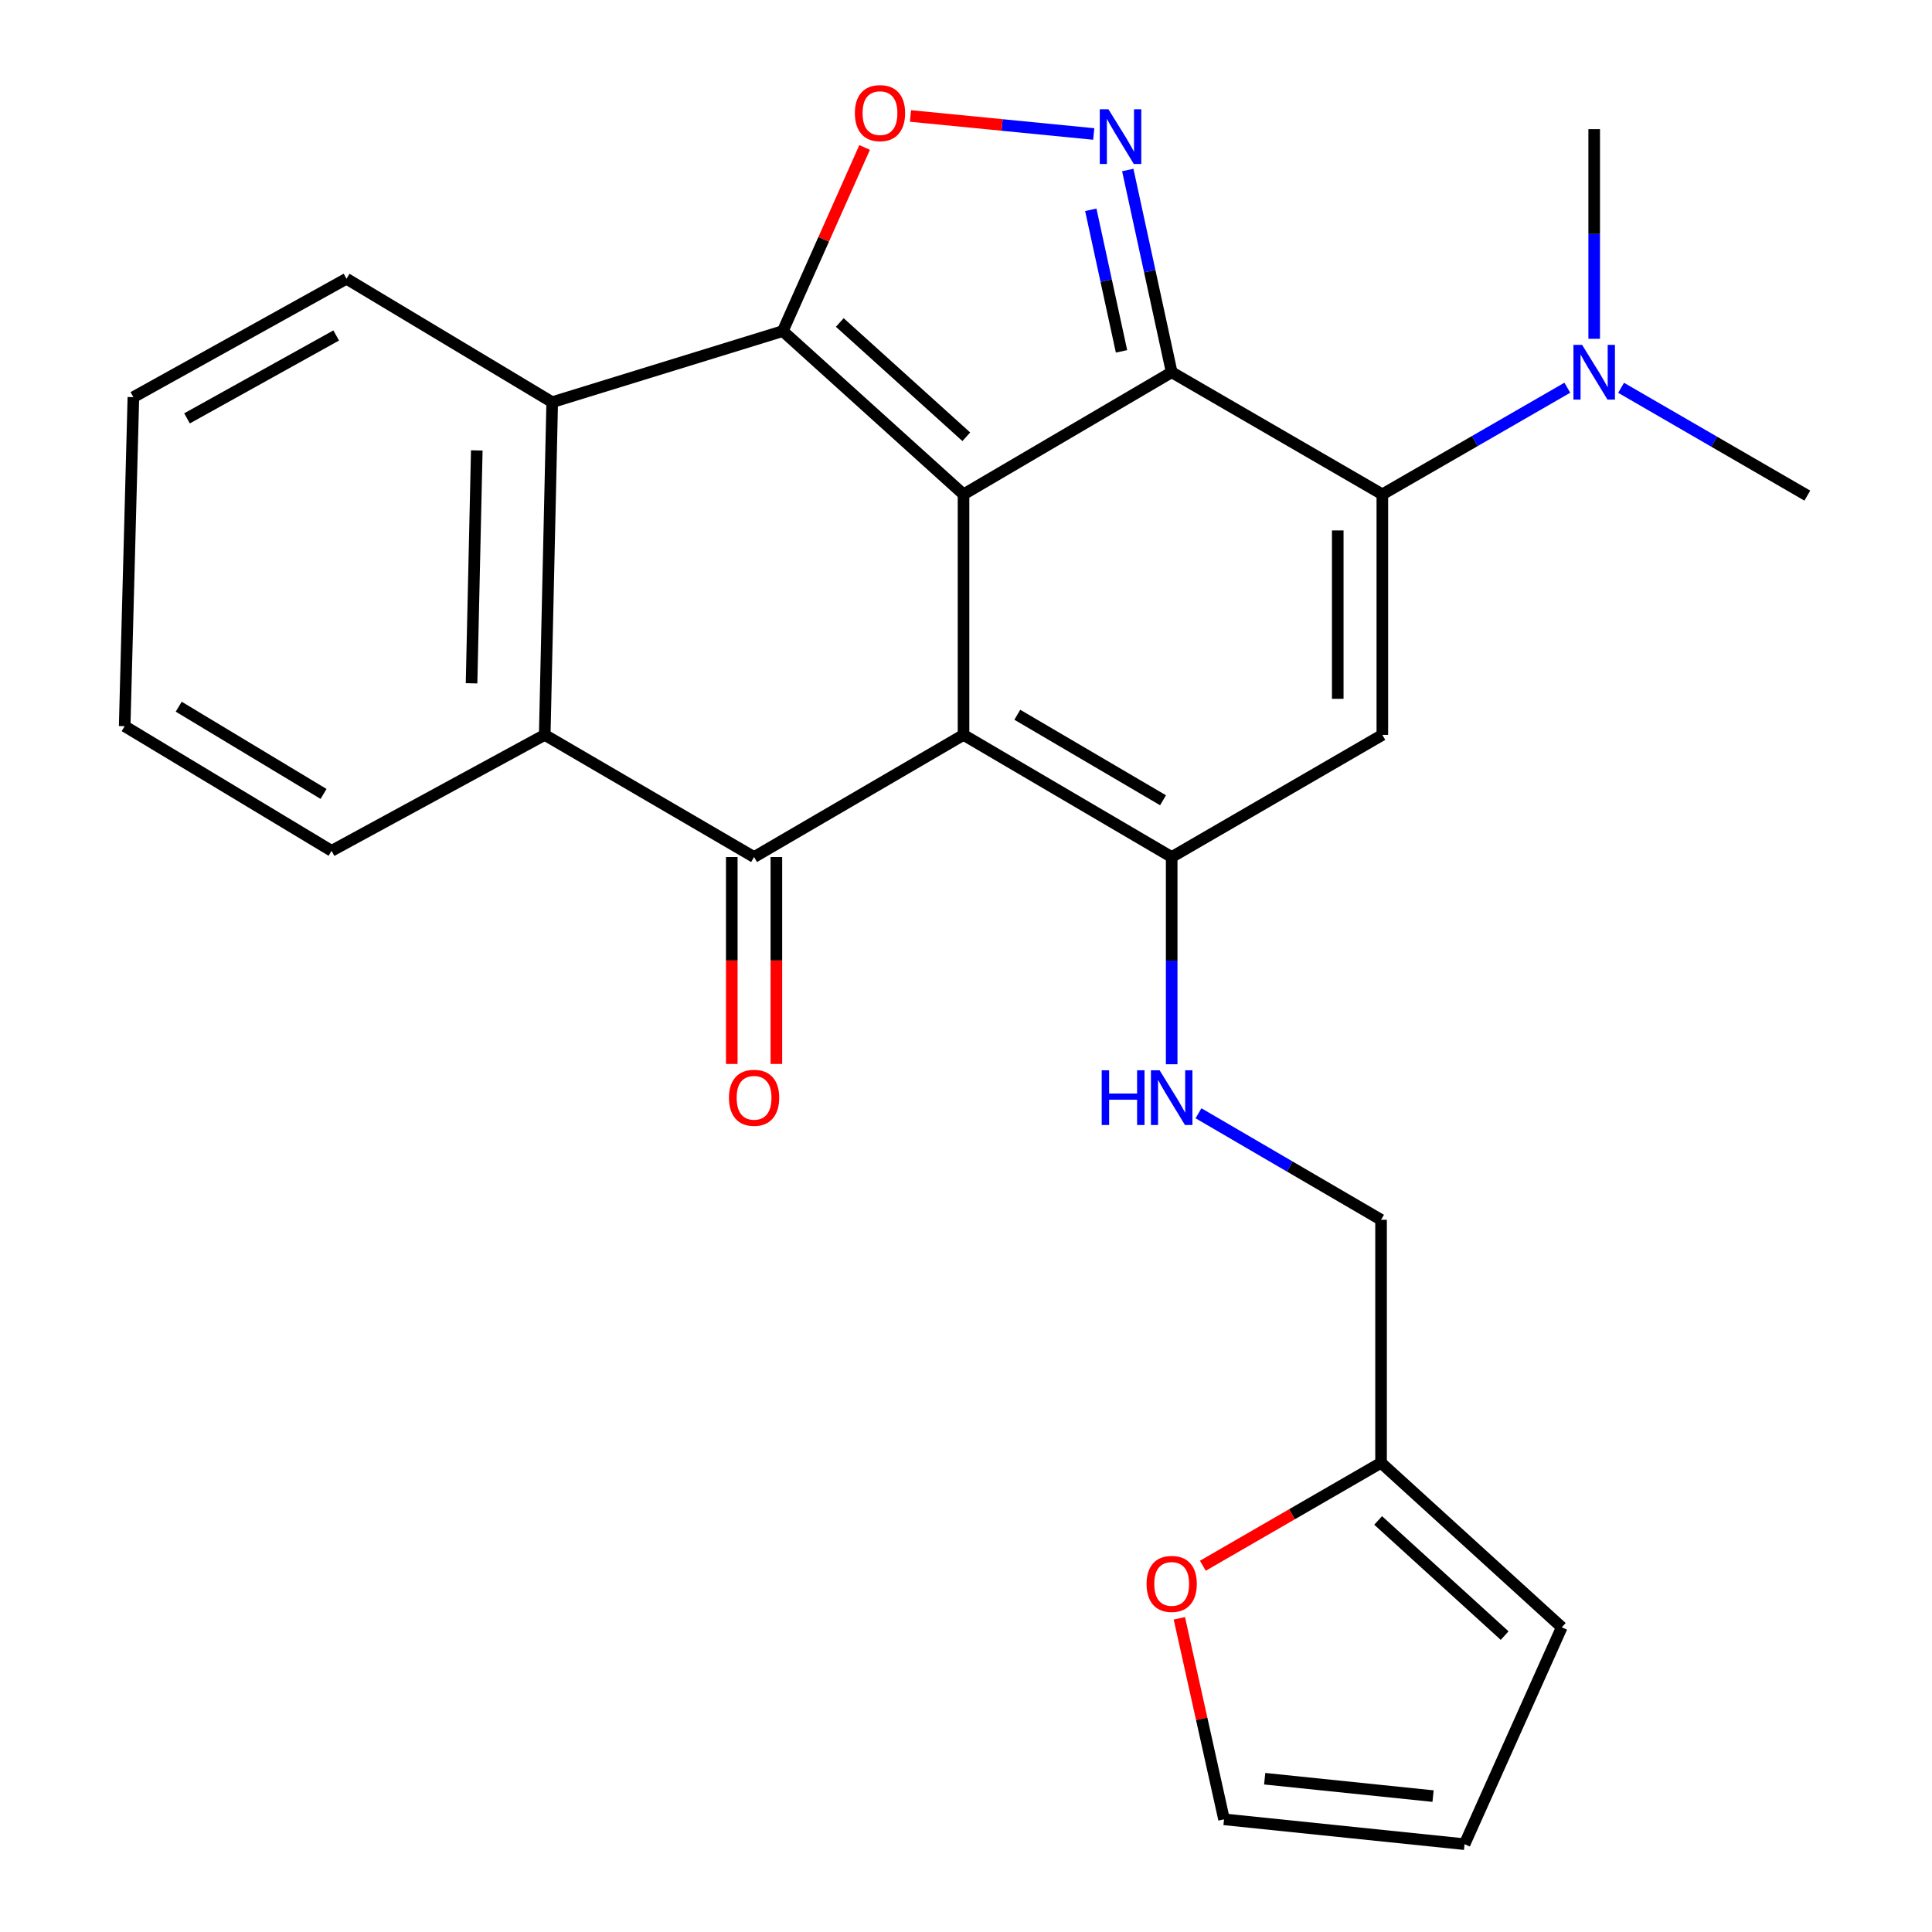 <?xml version='1.0' encoding='iso-8859-1'?>
<svg version='1.1' baseProfile='full'
              xmlns='http://www.w3.org/2000/svg'
                      xmlns:rdkit='http://www.rdkit.org/xml'
                      xmlns:xlink='http://www.w3.org/1999/xlink'
                  xml:space='preserve'
width='1000px' height='1000px' viewBox='0 0 1000 1000'>
<!-- END OF HEADER -->
<rect style='opacity:1.0;fill:#FFFFFF;stroke:none' width='1000' height='1000' x='0' y='0'> </rect>
<path class='bond-0' d='M 498.718,255.877 L 498.718,380.378' style='fill:none;fill-rule:evenodd;stroke:#000000;stroke-width:6px;stroke-linecap:butt;stroke-linejoin:miter;stroke-opacity:1' />
<path class='bond-1' d='M 498.718,255.877 L 606.461,192.665' style='fill:none;fill-rule:evenodd;stroke:#000000;stroke-width:6px;stroke-linecap:butt;stroke-linejoin:miter;stroke-opacity:1' />
<path class='bond-2' d='M 498.718,255.877 L 405.169,171.367' style='fill:none;fill-rule:evenodd;stroke:#000000;stroke-width:6px;stroke-linecap:butt;stroke-linejoin:miter;stroke-opacity:1' />
<path class='bond-2' d='M 500.157,226.074 L 434.672,166.918' style='fill:none;fill-rule:evenodd;stroke:#000000;stroke-width:6px;stroke-linecap:butt;stroke-linejoin:miter;stroke-opacity:1' />
<path class='bond-3' d='M 498.718,380.378 L 606.461,443.603' style='fill:none;fill-rule:evenodd;stroke:#000000;stroke-width:6px;stroke-linecap:butt;stroke-linejoin:miter;stroke-opacity:1' />
<path class='bond-3' d='M 526.56,369.957 L 601.98,414.214' style='fill:none;fill-rule:evenodd;stroke:#000000;stroke-width:6px;stroke-linecap:butt;stroke-linejoin:miter;stroke-opacity:1' />
<path class='bond-5' d='M 498.718,380.378 L 390.308,443.603' style='fill:none;fill-rule:evenodd;stroke:#000000;stroke-width:6px;stroke-linecap:butt;stroke-linejoin:miter;stroke-opacity:1' />
<path class='bond-4' d='M 606.461,192.665 L 715.499,255.877' style='fill:none;fill-rule:evenodd;stroke:#000000;stroke-width:6px;stroke-linecap:butt;stroke-linejoin:miter;stroke-opacity:1' />
<path class='bond-6' d='M 606.461,192.665 L 595.098,140.33' style='fill:none;fill-rule:evenodd;stroke:#000000;stroke-width:6px;stroke-linecap:butt;stroke-linejoin:miter;stroke-opacity:1' />
<path class='bond-6' d='M 595.098,140.33 L 583.735,87.995' style='fill:none;fill-rule:evenodd;stroke:#0000FF;stroke-width:6px;stroke-linecap:butt;stroke-linejoin:miter;stroke-opacity:1' />
<path class='bond-6' d='M 580.498,181.861 L 572.544,145.227' style='fill:none;fill-rule:evenodd;stroke:#000000;stroke-width:6px;stroke-linecap:butt;stroke-linejoin:miter;stroke-opacity:1' />
<path class='bond-6' d='M 572.544,145.227 L 564.59,108.592' style='fill:none;fill-rule:evenodd;stroke:#0000FF;stroke-width:6px;stroke-linecap:butt;stroke-linejoin:miter;stroke-opacity:1' />
<path class='bond-8' d='M 405.169,171.367 L 426.348,123.844' style='fill:none;fill-rule:evenodd;stroke:#000000;stroke-width:6px;stroke-linecap:butt;stroke-linejoin:miter;stroke-opacity:1' />
<path class='bond-8' d='M 426.348,123.844 L 447.527,76.32' style='fill:none;fill-rule:evenodd;stroke:#FF0000;stroke-width:6px;stroke-linecap:butt;stroke-linejoin:miter;stroke-opacity:1' />
<path class='bond-9' d='M 405.169,171.367 L 285.822,208.166' style='fill:none;fill-rule:evenodd;stroke:#000000;stroke-width:6px;stroke-linecap:butt;stroke-linejoin:miter;stroke-opacity:1' />
<path class='bond-11' d='M 606.461,443.603 L 606.461,497.23' style='fill:none;fill-rule:evenodd;stroke:#000000;stroke-width:6px;stroke-linecap:butt;stroke-linejoin:miter;stroke-opacity:1' />
<path class='bond-11' d='M 606.461,497.23 L 606.461,550.857' style='fill:none;fill-rule:evenodd;stroke:#0000FF;stroke-width:6px;stroke-linecap:butt;stroke-linejoin:miter;stroke-opacity:1' />
<path class='bond-28' d='M 606.461,443.603 L 715.499,380.378' style='fill:none;fill-rule:evenodd;stroke:#000000;stroke-width:6px;stroke-linecap:butt;stroke-linejoin:miter;stroke-opacity:1' />
<path class='bond-7' d='M 715.499,255.877 L 715.499,380.378' style='fill:none;fill-rule:evenodd;stroke:#000000;stroke-width:6px;stroke-linecap:butt;stroke-linejoin:miter;stroke-opacity:1' />
<path class='bond-7' d='M 692.419,274.552 L 692.419,361.703' style='fill:none;fill-rule:evenodd;stroke:#000000;stroke-width:6px;stroke-linecap:butt;stroke-linejoin:miter;stroke-opacity:1' />
<path class='bond-12' d='M 715.499,255.877 L 763.373,228.279' style='fill:none;fill-rule:evenodd;stroke:#000000;stroke-width:6px;stroke-linecap:butt;stroke-linejoin:miter;stroke-opacity:1' />
<path class='bond-12' d='M 763.373,228.279 L 811.248,200.68' style='fill:none;fill-rule:evenodd;stroke:#0000FF;stroke-width:6px;stroke-linecap:butt;stroke-linejoin:miter;stroke-opacity:1' />
<path class='bond-14' d='M 378.768,443.603 L 378.768,497.15' style='fill:none;fill-rule:evenodd;stroke:#000000;stroke-width:6px;stroke-linecap:butt;stroke-linejoin:miter;stroke-opacity:1' />
<path class='bond-14' d='M 378.768,497.15 L 378.768,550.697' style='fill:none;fill-rule:evenodd;stroke:#FF0000;stroke-width:6px;stroke-linecap:butt;stroke-linejoin:miter;stroke-opacity:1' />
<path class='bond-14' d='M 401.848,443.603 L 401.848,497.15' style='fill:none;fill-rule:evenodd;stroke:#000000;stroke-width:6px;stroke-linecap:butt;stroke-linejoin:miter;stroke-opacity:1' />
<path class='bond-14' d='M 401.848,497.15 L 401.848,550.697' style='fill:none;fill-rule:evenodd;stroke:#FF0000;stroke-width:6px;stroke-linecap:butt;stroke-linejoin:miter;stroke-opacity:1' />
<path class='bond-27' d='M 390.308,443.603 L 281.95,380.378' style='fill:none;fill-rule:evenodd;stroke:#000000;stroke-width:6px;stroke-linecap:butt;stroke-linejoin:miter;stroke-opacity:1' />
<path class='bond-26' d='M 566.116,69.351 L 518.689,64.687' style='fill:none;fill-rule:evenodd;stroke:#0000FF;stroke-width:6px;stroke-linecap:butt;stroke-linejoin:miter;stroke-opacity:1' />
<path class='bond-26' d='M 518.689,64.687 L 471.261,60.022' style='fill:none;fill-rule:evenodd;stroke:#FF0000;stroke-width:6px;stroke-linecap:butt;stroke-linejoin:miter;stroke-opacity:1' />
<path class='bond-10' d='M 285.822,208.166 L 281.95,380.378' style='fill:none;fill-rule:evenodd;stroke:#000000;stroke-width:6px;stroke-linecap:butt;stroke-linejoin:miter;stroke-opacity:1' />
<path class='bond-10' d='M 246.785,233.134 L 244.074,353.682' style='fill:none;fill-rule:evenodd;stroke:#000000;stroke-width:6px;stroke-linecap:butt;stroke-linejoin:miter;stroke-opacity:1' />
<path class='bond-20' d='M 285.822,208.166 L 179.348,144.275' style='fill:none;fill-rule:evenodd;stroke:#000000;stroke-width:6px;stroke-linecap:butt;stroke-linejoin:miter;stroke-opacity:1' />
<path class='bond-21' d='M 281.95,380.378 L 171.63,440.385' style='fill:none;fill-rule:evenodd;stroke:#000000;stroke-width:6px;stroke-linecap:butt;stroke-linejoin:miter;stroke-opacity:1' />
<path class='bond-19' d='M 620.337,576.226 L 667.585,603.791' style='fill:none;fill-rule:evenodd;stroke:#0000FF;stroke-width:6px;stroke-linecap:butt;stroke-linejoin:miter;stroke-opacity:1' />
<path class='bond-19' d='M 667.585,603.791 L 714.832,631.355' style='fill:none;fill-rule:evenodd;stroke:#000000;stroke-width:6px;stroke-linecap:butt;stroke-linejoin:miter;stroke-opacity:1' />
<path class='bond-22' d='M 825.152,175.359 L 825.152,121.101' style='fill:none;fill-rule:evenodd;stroke:#0000FF;stroke-width:6px;stroke-linecap:butt;stroke-linejoin:miter;stroke-opacity:1' />
<path class='bond-22' d='M 825.152,121.101 L 825.152,66.843' style='fill:none;fill-rule:evenodd;stroke:#000000;stroke-width:6px;stroke-linecap:butt;stroke-linejoin:miter;stroke-opacity:1' />
<path class='bond-23' d='M 839.079,200.727 L 887.276,228.629' style='fill:none;fill-rule:evenodd;stroke:#0000FF;stroke-width:6px;stroke-linecap:butt;stroke-linejoin:miter;stroke-opacity:1' />
<path class='bond-23' d='M 887.276,228.629 L 935.472,256.531' style='fill:none;fill-rule:evenodd;stroke:#000000;stroke-width:6px;stroke-linecap:butt;stroke-linejoin:miter;stroke-opacity:1' />
<path class='bond-13' d='M 714.832,757.139 L 714.832,631.355' style='fill:none;fill-rule:evenodd;stroke:#000000;stroke-width:6px;stroke-linecap:butt;stroke-linejoin:miter;stroke-opacity:1' />
<path class='bond-15' d='M 714.832,757.139 L 668.711,783.784' style='fill:none;fill-rule:evenodd;stroke:#000000;stroke-width:6px;stroke-linecap:butt;stroke-linejoin:miter;stroke-opacity:1' />
<path class='bond-15' d='M 668.711,783.784 L 622.59,810.43' style='fill:none;fill-rule:evenodd;stroke:#FF0000;stroke-width:6px;stroke-linecap:butt;stroke-linejoin:miter;stroke-opacity:1' />
<path class='bond-16' d='M 714.832,757.139 L 808.368,842.289' style='fill:none;fill-rule:evenodd;stroke:#000000;stroke-width:6px;stroke-linecap:butt;stroke-linejoin:miter;stroke-opacity:1' />
<path class='bond-16' d='M 713.326,786.978 L 778.801,846.583' style='fill:none;fill-rule:evenodd;stroke:#000000;stroke-width:6px;stroke-linecap:butt;stroke-linejoin:miter;stroke-opacity:1' />
<path class='bond-17' d='M 610.434,837.631 L 621.994,889.658' style='fill:none;fill-rule:evenodd;stroke:#FF0000;stroke-width:6px;stroke-linecap:butt;stroke-linejoin:miter;stroke-opacity:1' />
<path class='bond-17' d='M 621.994,889.658 L 633.554,941.685' style='fill:none;fill-rule:evenodd;stroke:#000000;stroke-width:6px;stroke-linecap:butt;stroke-linejoin:miter;stroke-opacity:1' />
<path class='bond-18' d='M 808.368,842.289 L 758.055,954.545' style='fill:none;fill-rule:evenodd;stroke:#000000;stroke-width:6px;stroke-linecap:butt;stroke-linejoin:miter;stroke-opacity:1' />
<path class='bond-30' d='M 633.554,941.685 L 758.055,954.545' style='fill:none;fill-rule:evenodd;stroke:#000000;stroke-width:6px;stroke-linecap:butt;stroke-linejoin:miter;stroke-opacity:1' />
<path class='bond-30' d='M 654.6,920.657 L 741.751,929.659' style='fill:none;fill-rule:evenodd;stroke:#000000;stroke-width:6px;stroke-linecap:butt;stroke-linejoin:miter;stroke-opacity:1' />
<path class='bond-25' d='M 179.348,144.275 L 69.041,205.564' style='fill:none;fill-rule:evenodd;stroke:#000000;stroke-width:6px;stroke-linecap:butt;stroke-linejoin:miter;stroke-opacity:1' />
<path class='bond-25' d='M 174.012,173.643 L 96.797,216.545' style='fill:none;fill-rule:evenodd;stroke:#000000;stroke-width:6px;stroke-linecap:butt;stroke-linejoin:miter;stroke-opacity:1' />
<path class='bond-29' d='M 171.63,440.385 L 64.528,375.878' style='fill:none;fill-rule:evenodd;stroke:#000000;stroke-width:6px;stroke-linecap:butt;stroke-linejoin:miter;stroke-opacity:1' />
<path class='bond-29' d='M 167.472,410.938 L 92.501,365.783' style='fill:none;fill-rule:evenodd;stroke:#000000;stroke-width:6px;stroke-linecap:butt;stroke-linejoin:miter;stroke-opacity:1' />
<path class='bond-24' d='M 64.528,375.878 L 69.041,205.564' style='fill:none;fill-rule:evenodd;stroke:#000000;stroke-width:6px;stroke-linecap:butt;stroke-linejoin:miter;stroke-opacity:1' />
<path  class='atom-7' d='M 573.723 56.555
L 583.003 71.555
Q 583.923 73.035, 585.403 75.715
Q 586.883 78.395, 586.963 78.555
L 586.963 56.555
L 590.723 56.555
L 590.723 84.875
L 586.843 84.875
L 576.883 68.475
Q 575.723 66.555, 574.483 64.355
Q 573.283 62.155, 572.923 61.475
L 572.923 84.875
L 569.243 84.875
L 569.243 56.555
L 573.723 56.555
' fill='#0000FF'/>
<path  class='atom-9' d='M 442.482 58.55
Q 442.482 51.75, 445.842 47.95
Q 449.202 44.15, 455.482 44.15
Q 461.762 44.15, 465.122 47.95
Q 468.482 51.75, 468.482 58.55
Q 468.482 65.43, 465.082 69.35
Q 461.682 73.23, 455.482 73.23
Q 449.242 73.23, 445.842 69.35
Q 442.482 65.47, 442.482 58.55
M 455.482 70.03
Q 459.802 70.03, 462.122 67.15
Q 464.482 64.23, 464.482 58.55
Q 464.482 52.99, 462.122 50.19
Q 459.802 47.35, 455.482 47.35
Q 451.162 47.35, 448.802 50.15
Q 446.482 52.95, 446.482 58.55
Q 446.482 64.27, 448.802 67.15
Q 451.162 70.03, 455.482 70.03
' fill='#FF0000'/>
<path  class='atom-12' d='M 570.241 553.97
L 574.081 553.97
L 574.081 566.01
L 588.561 566.01
L 588.561 553.97
L 592.401 553.97
L 592.401 582.29
L 588.561 582.29
L 588.561 569.21
L 574.081 569.21
L 574.081 582.29
L 570.241 582.29
L 570.241 553.97
' fill='#0000FF'/>
<path  class='atom-12' d='M 600.201 553.97
L 609.481 568.97
Q 610.401 570.45, 611.881 573.13
Q 613.361 575.81, 613.441 575.97
L 613.441 553.97
L 617.201 553.97
L 617.201 582.29
L 613.321 582.29
L 603.361 565.89
Q 602.201 563.97, 600.961 561.77
Q 599.761 559.57, 599.401 558.89
L 599.401 582.29
L 595.721 582.29
L 595.721 553.97
L 600.201 553.97
' fill='#0000FF'/>
<path  class='atom-13' d='M 818.892 178.505
L 828.172 193.505
Q 829.092 194.985, 830.572 197.665
Q 832.052 200.345, 832.132 200.505
L 832.132 178.505
L 835.892 178.505
L 835.892 206.825
L 832.012 206.825
L 822.052 190.425
Q 820.892 188.505, 819.652 186.305
Q 818.452 184.105, 818.092 183.425
L 818.092 206.825
L 814.412 206.825
L 814.412 178.505
L 818.892 178.505
' fill='#0000FF'/>
<path  class='atom-15' d='M 377.308 568.21
Q 377.308 561.41, 380.668 557.61
Q 384.028 553.81, 390.308 553.81
Q 396.588 553.81, 399.948 557.61
Q 403.308 561.41, 403.308 568.21
Q 403.308 575.09, 399.908 579.01
Q 396.508 582.89, 390.308 582.89
Q 384.068 582.89, 380.668 579.01
Q 377.308 575.13, 377.308 568.21
M 390.308 579.69
Q 394.628 579.69, 396.948 576.81
Q 399.308 573.89, 399.308 568.21
Q 399.308 562.65, 396.948 559.85
Q 394.628 557.01, 390.308 557.01
Q 385.988 557.01, 383.628 559.81
Q 381.308 562.61, 381.308 568.21
Q 381.308 573.93, 383.628 576.81
Q 385.988 579.69, 390.308 579.69
' fill='#FF0000'/>
<path  class='atom-16' d='M 593.461 819.828
Q 593.461 813.028, 596.821 809.228
Q 600.181 805.428, 606.461 805.428
Q 612.741 805.428, 616.101 809.228
Q 619.461 813.028, 619.461 819.828
Q 619.461 826.708, 616.061 830.628
Q 612.661 834.508, 606.461 834.508
Q 600.221 834.508, 596.821 830.628
Q 593.461 826.748, 593.461 819.828
M 606.461 831.308
Q 610.781 831.308, 613.101 828.428
Q 615.461 825.508, 615.461 819.828
Q 615.461 814.268, 613.101 811.468
Q 610.781 808.628, 606.461 808.628
Q 602.141 808.628, 599.781 811.428
Q 597.461 814.228, 597.461 819.828
Q 597.461 825.548, 599.781 828.428
Q 602.141 831.308, 606.461 831.308
' fill='#FF0000'/>
</svg>
